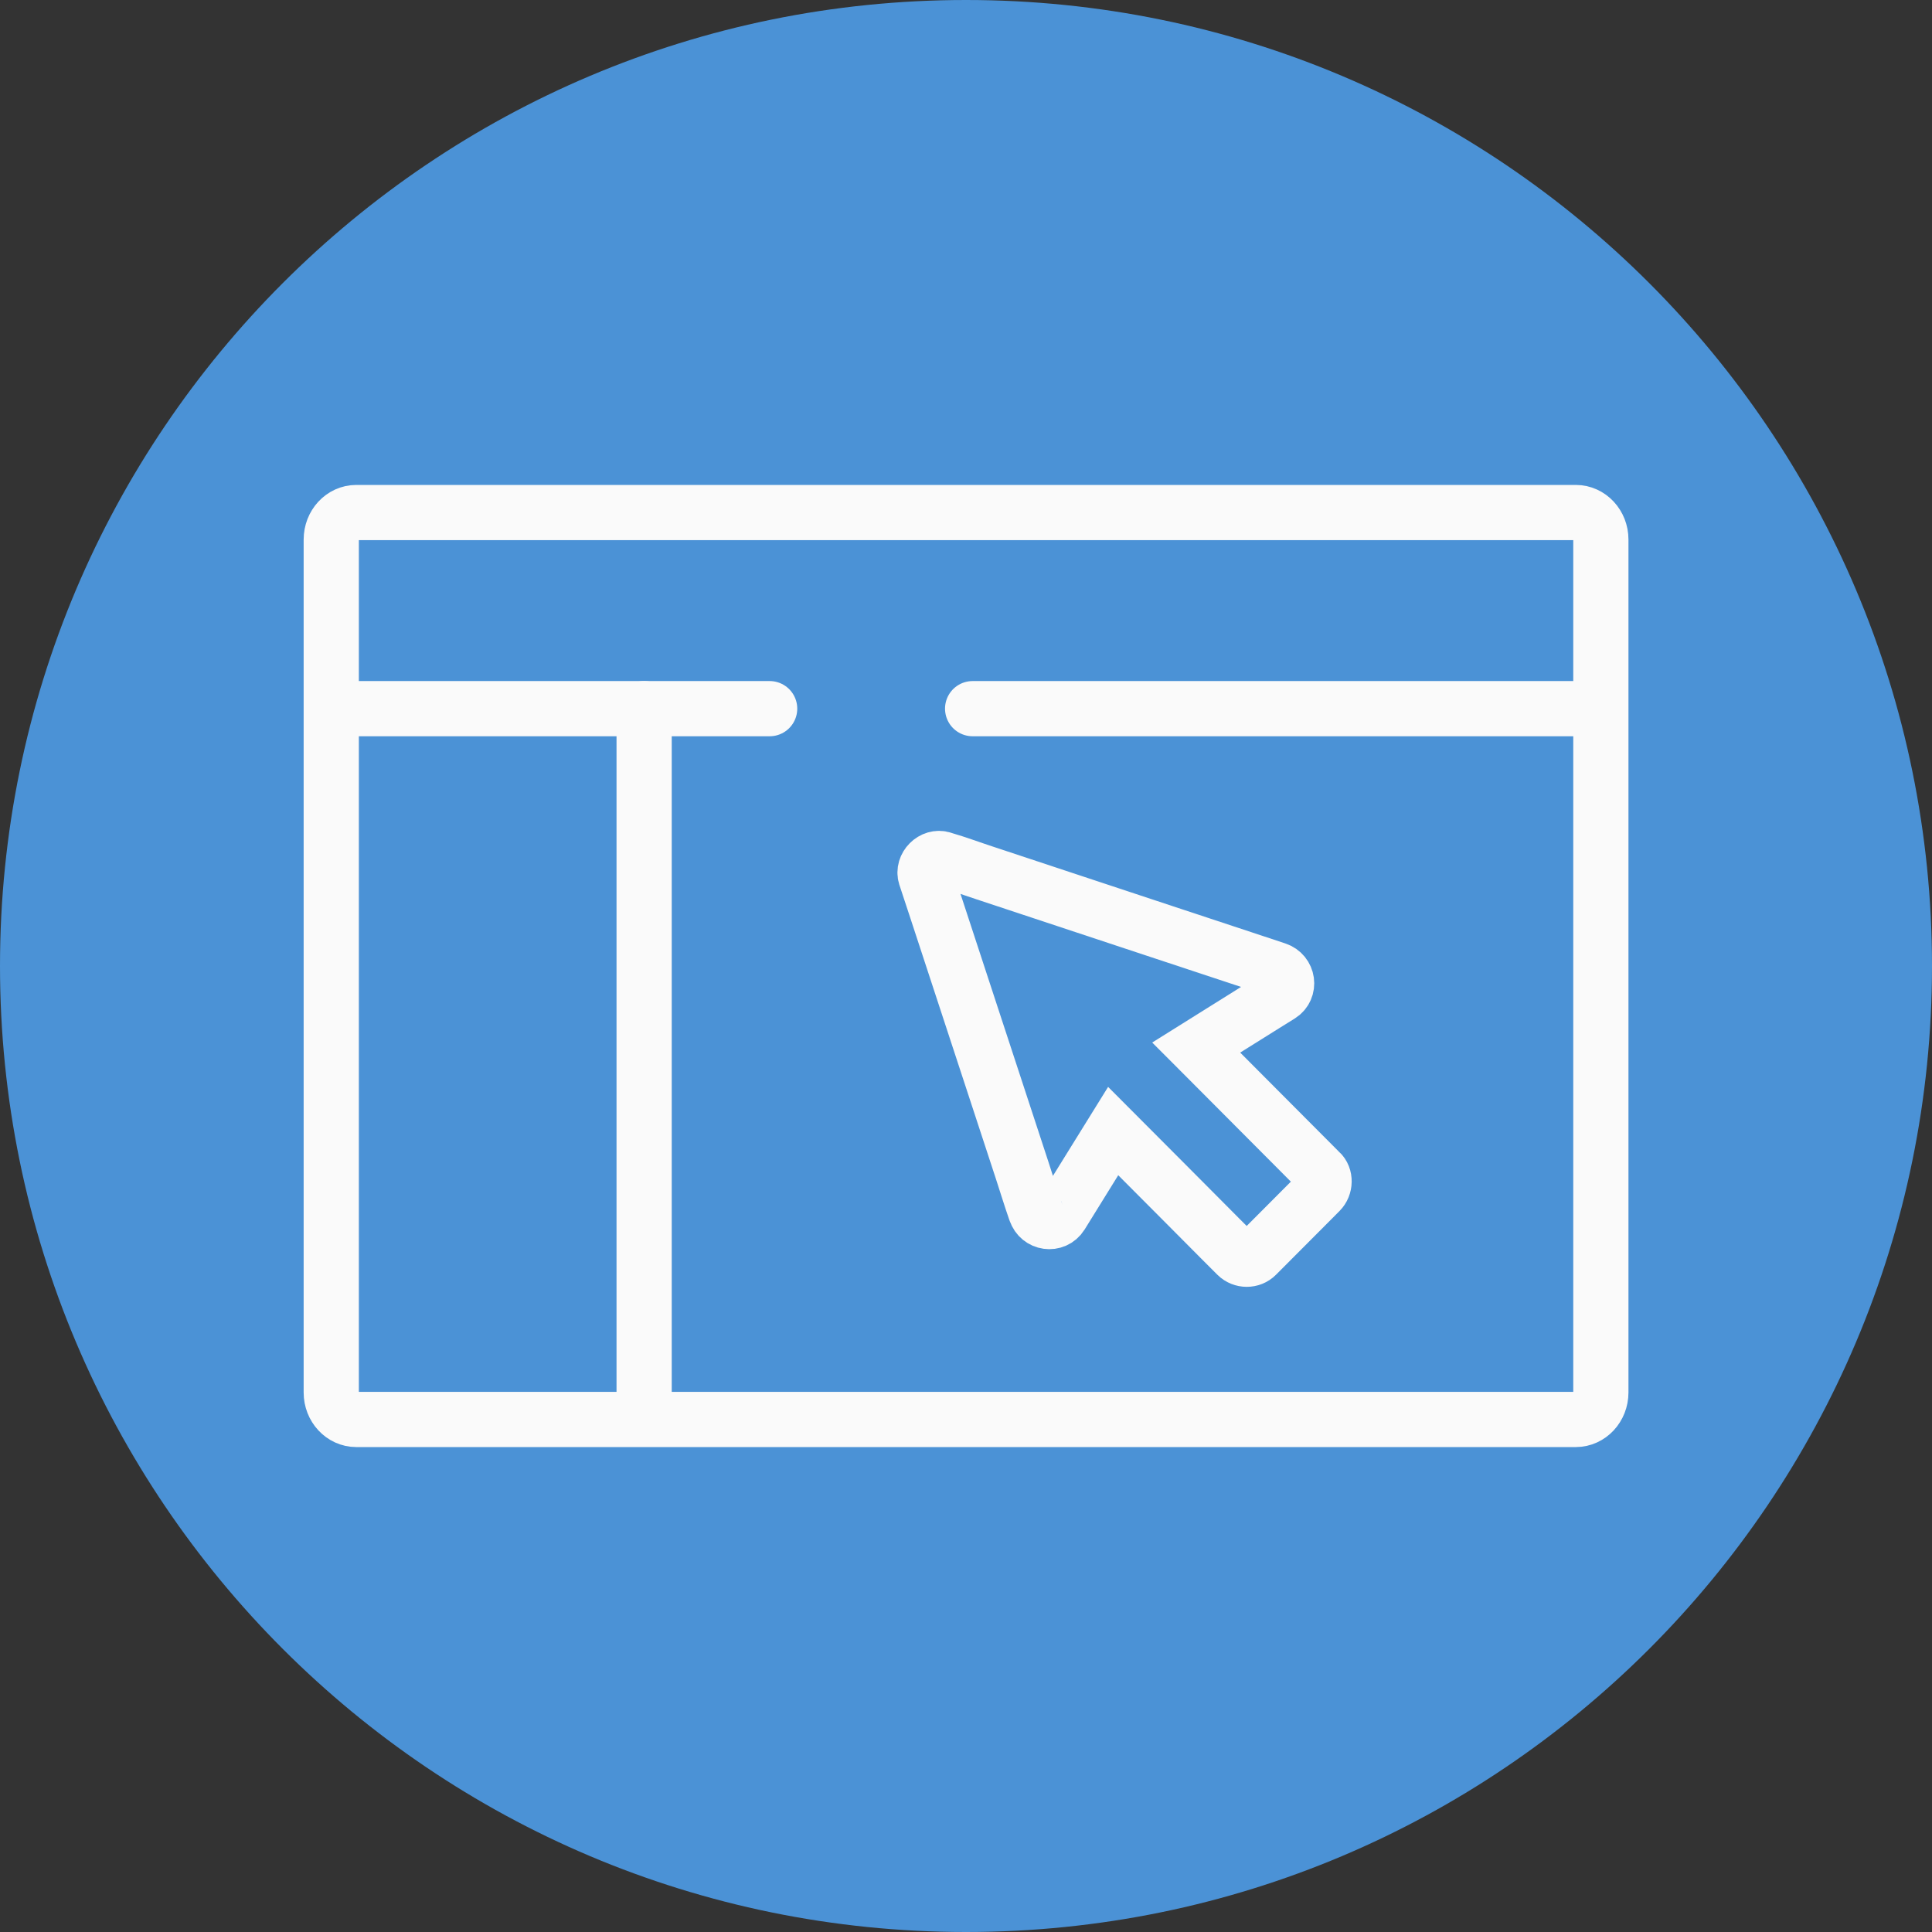 <?xml version="1.0" encoding="utf-8"?>
<!-- Generator: Adobe Illustrator 15.0.3, SVG Export Plug-In  -->
<!DOCTYPE svg PUBLIC "-//W3C//DTD SVG 1.0//EN" "http://www.w3.org/TR/2001/REC-SVG-20010904/DTD/svg10.dtd">
<svg version="1.0"
	 xmlns="http://www.w3.org/2000/svg" xmlns:xlink="http://www.w3.org/1999/xlink" xmlns:a="http://ns.adobe.com/AdobeSVGViewerExtensions/3.0/"
	 x="0px" y="0px" width="35px" height="35px" viewBox="0 0 35 35" enable-background="new 0 0 35 35" xml:space="preserve">
<rect x="0" y="0" width="35" height="35" fill="#333333" stroke="none"/>
<defs>
</defs>
<path fill="#4B92D6" d="M35,17.5C35,7.835,27.166,0,17.5,0C7.835,0,0,7.835,0,17.5S7.835,35,17.5,35C27.166,35,35,27.165,35,17.5"/>
<path fill="none" stroke="#FAFAFA" stroke-linecap="round" stroke-miterlimit="10" d="M28.547,25.715H6.455
	c-0.252,0-0.454-0.22-0.454-0.488V9.774c0-0.269,0.202-0.489,0.454-0.489h22.092c0.251,0,0.454,0.22,0.454,0.489v15.452
	C29.001,25.495,28.798,25.715,28.547,25.715z"/>
<line fill="none" stroke="#FAFAFA" stroke-linecap="round" stroke-miterlimit="10" x1="17.62" y1="12.838" x2="28.922" y2="12.838"/>
<line fill="none" stroke="#FAFAFA" stroke-linecap="round" stroke-miterlimit="10" x1="6.277" y1="12.838" x2="13.943" y2="12.838"/>
<line fill="none" stroke="#FAFAFA" stroke-linecap="round" stroke-miterlimit="10" x1="11.669" y1="12.838" x2="11.669" y2="25.557"/>
<path fill="none" stroke="#FAFAFA" stroke-linecap="round" stroke-miterlimit="10" d="M23.914,21.227
	c-0.003-0.002-0.008-0.006-0.012-0.01c-0.274-0.274-0.549-0.551-0.823-0.826c-0.444-0.445-0.888-0.891-1.331-1.336
	c-0.025-0.025-0.051-0.052-0.077-0.078c0.433-0.271,0.866-0.541,1.298-0.812c0.073-0.046,0.146-0.091,0.219-0.136
	c0.189-0.118,0.146-0.395-0.061-0.463c-0.2-0.066-0.4-0.133-0.6-0.199c-0.483-0.159-0.965-0.32-1.448-0.479
	c-0.581-0.192-1.163-0.386-1.745-0.578c-0.505-0.167-1.008-0.334-1.512-0.501c-0.244-0.08-0.486-0.171-0.732-0.242
	c-0.004-0.002-0.007-0.003-0.01-0.004c-0.18-0.06-0.369,0.131-0.312,0.311c0.066,0.201,0.133,0.402,0.199,0.603
	c0.158,0.484,0.318,0.97,0.477,1.454c0.191,0.584,0.384,1.168,0.575,1.752c0.166,0.509,0.332,1.014,0.499,1.521
	c0.08,0.244,0.155,0.492,0.24,0.735c0.001,0.004,0.003,0.006,0.005,0.01c0.067,0.207,0.342,0.249,0.461,0.061
	c0.313-0.508,0.627-1.015,0.942-1.521c0.204,0.204,0.407,0.408,0.61,0.613c0.443,0.443,0.886,0.89,1.328,1.334
	c0.103,0.102,0.203,0.203,0.304,0.304c0.096,0.096,0.259,0.097,0.354,0c0.336-0.336,0.67-0.673,1.006-1.009
	c0.047-0.049,0.096-0.096,0.145-0.146C24.007,21.491,24.016,21.319,23.914,21.227z"/>
</svg>
